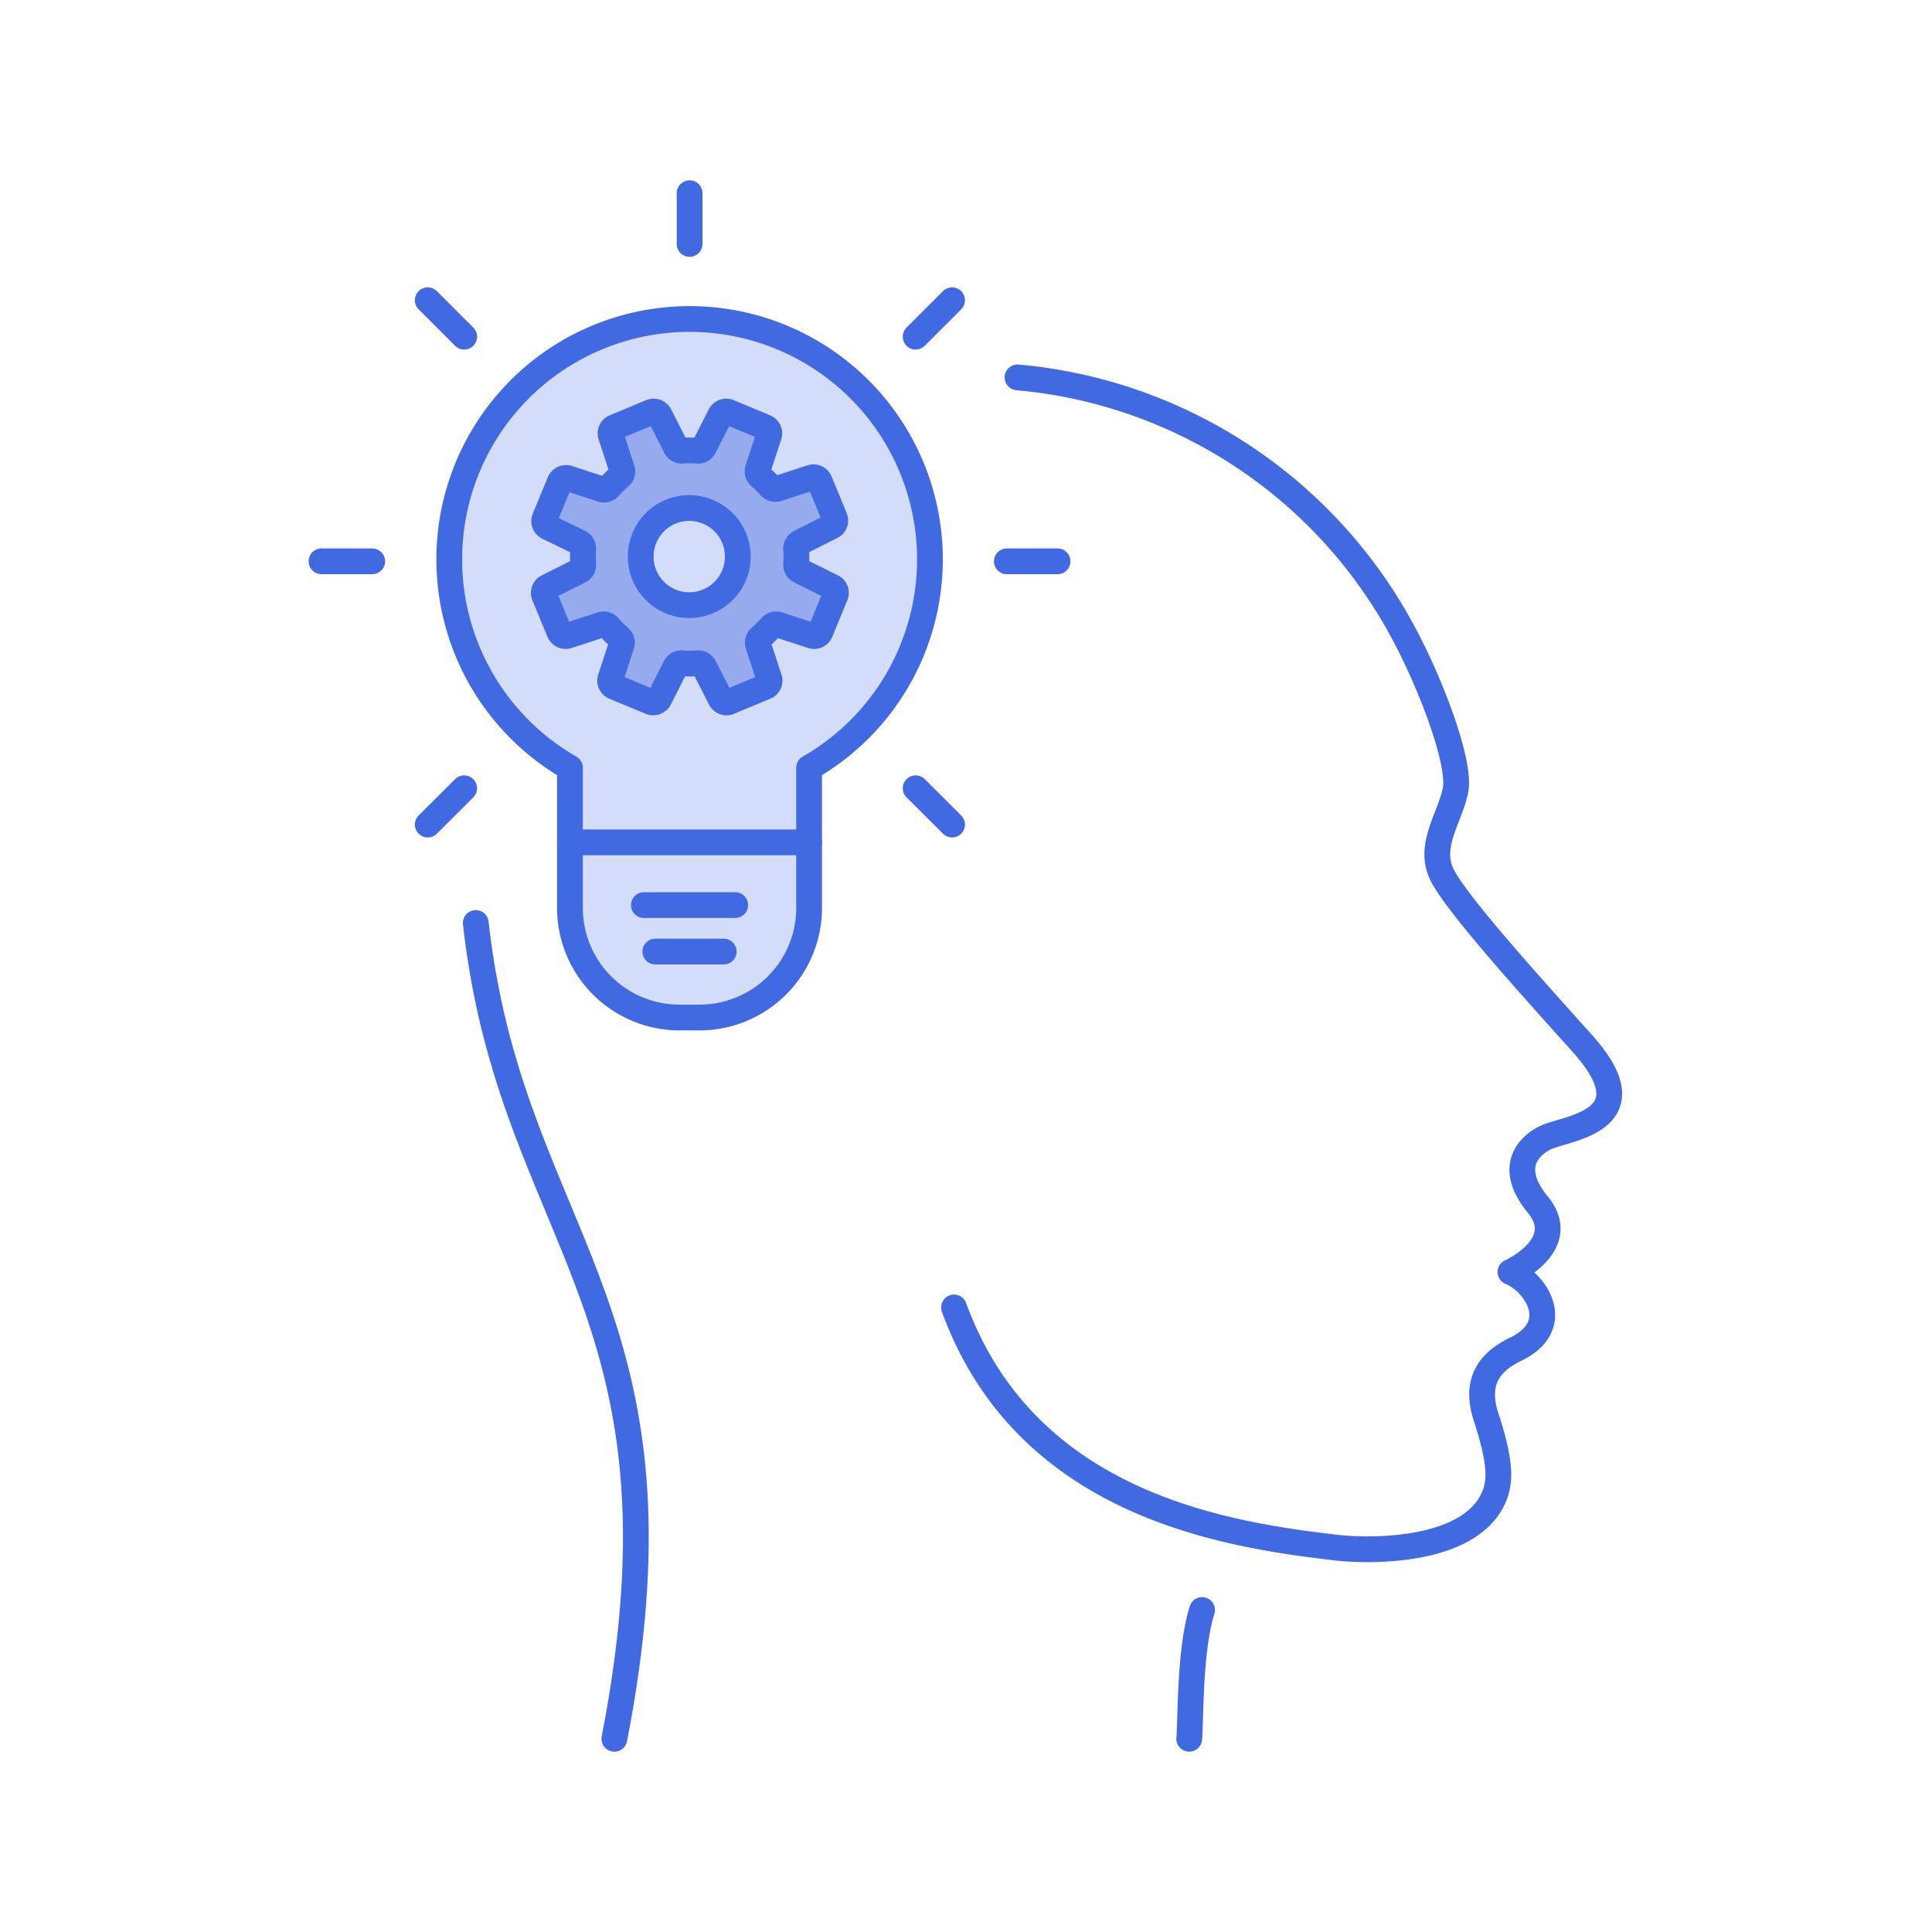 <svg xmlns="http://www.w3.org/2000/svg" viewBox="0 0 150 150"><defs><style>.cls-1{fill:none;}.cls-1,.cls-2,.cls-3{stroke:#4169e1;stroke-linecap:round;stroke-linejoin:round;stroke-width:2px;}.cls-2{fill:#d3dcf8;}.cls-3{fill:#95abee;}</style></defs><g id="_20-year-experience" data-name="20-year-experience"><line class="cls-1" x1="33.21" y1="64.02" x2="36.04" y2="61.2"/><path class="cls-2" d="M72.2,43.44A18.66,18.66,0,1,0,44.25,59.61V70.46A8.51,8.51,0,0,0,52.76,79h1.55a8.51,8.51,0,0,0,8.51-8.51V59.61A18.64,18.64,0,0,0,72.2,43.44Z"/><path class="cls-3" d="M64.81,40.21l-1.17-2.83a.52.52,0,0,0-.64-.3l-2.64.86a.52.52,0,0,1-.56-.16A8.13,8.13,0,0,0,59,37a.54.54,0,0,1-.16-.56l.86-2.63a.51.51,0,0,0-.29-.64l-2.83-1.18a.52.52,0,0,0-.66.25l-1.26,2.47a.5.5,0,0,1-.51.28,9.14,9.14,0,0,0-1.17,0,.52.52,0,0,1-.51-.28l-1.25-2.47a.54.54,0,0,0-.67-.25l-2.83,1.18a.51.51,0,0,0-.29.64l.86,2.63a.51.51,0,0,1-.16.56,8.13,8.13,0,0,0-.83.83.52.52,0,0,1-.56.16l-2.64-.86a.53.53,0,0,0-.64.3l-1.17,2.83a.52.52,0,0,0,.24.66L45,42.12a.54.54,0,0,1,.28.51,7.75,7.75,0,0,0,0,1.18.52.52,0,0,1-.28.51L42.5,45.57a.52.52,0,0,0-.24.66l1.17,2.83a.53.53,0,0,0,.64.3l2.64-.86a.52.52,0,0,1,.56.16,8.13,8.13,0,0,0,.83.83.52.52,0,0,1,.16.56l-.86,2.63a.51.51,0,0,0,.29.64l2.83,1.18a.54.54,0,0,0,.67-.25l1.25-2.47A.52.52,0,0,1,53,51.5a9.14,9.14,0,0,0,1.17,0,.51.51,0,0,1,.51.28l1.26,2.47a.52.52,0,0,0,.66.25l2.83-1.18a.51.51,0,0,0,.29-.64l-.86-2.63a.53.53,0,0,1,.16-.56,9.41,9.41,0,0,0,.84-.83.52.52,0,0,1,.56-.16l2.63.86a.52.52,0,0,0,.64-.3l1.17-2.83a.51.51,0,0,0-.24-.66L62.1,44.32a.55.55,0,0,1-.29-.51,7.75,7.75,0,0,0,0-1.18.54.54,0,0,1,.28-.51l2.48-1.25A.51.51,0,0,0,64.81,40.21Z"/><path class="cls-2" d="M57,41.78a3.77,3.77,0,1,1-4.93-2.05A3.77,3.77,0,0,1,57,41.78Z"/><line class="cls-1" x1="44.25" y1="65.4" x2="62.82" y2="65.4"/><line class="cls-1" x1="78.17" y1="43.58" x2="82.11" y2="43.58"/><line class="cls-1" x1="24.96" y1="43.58" x2="28.9" y2="43.58"/><line class="cls-1" x1="53.54" y1="18.94" x2="53.54" y2="15"/><line class="cls-1" x1="71.09" y1="26.14" x2="73.92" y2="23.31"/><line class="cls-1" x1="36.04" y1="26.14" x2="33.21" y2="23.31"/><line class="cls-1" x1="73.92" y1="64.02" x2="71.09" y2="61.2"/><line class="cls-1" x1="49.99" y1="70.27" x2="57.08" y2="70.27"/><line class="cls-1" x1="50.88" y1="73.88" x2="56.19" y2="73.88"/><path class="cls-1" d="M93.33,125c-1,3.08-.88,9-1,10"/><path class="cls-1" d="M79,29.3A37.74,37.74,0,0,1,109,49.21c2,3.7,4.45,10,4,12.17s-2.19,4.35-1,6.62,6.48,8.15,10.84,13c5.26,5.86-.8,6.53-2.59,7.22-1.25.48-3.43,2.17-.86,5.3s-2.12,5.24-2.12,5.24c2,.81,4.19,4.18.39,6-2.24,1.09-3.14,2.71-2.25,5.35,1,3.09,1.08,4.57.73,5.7-1.46,4.62-9.29,4.71-12.47,4.34-8.51-1-24-3.31-29.6-18.64"/><path class="cls-1" d="M47.7,135c5.94-30.51-5.58-37.63-9.76-57.14q-.67-3.18-1-6.2"/></g></svg>